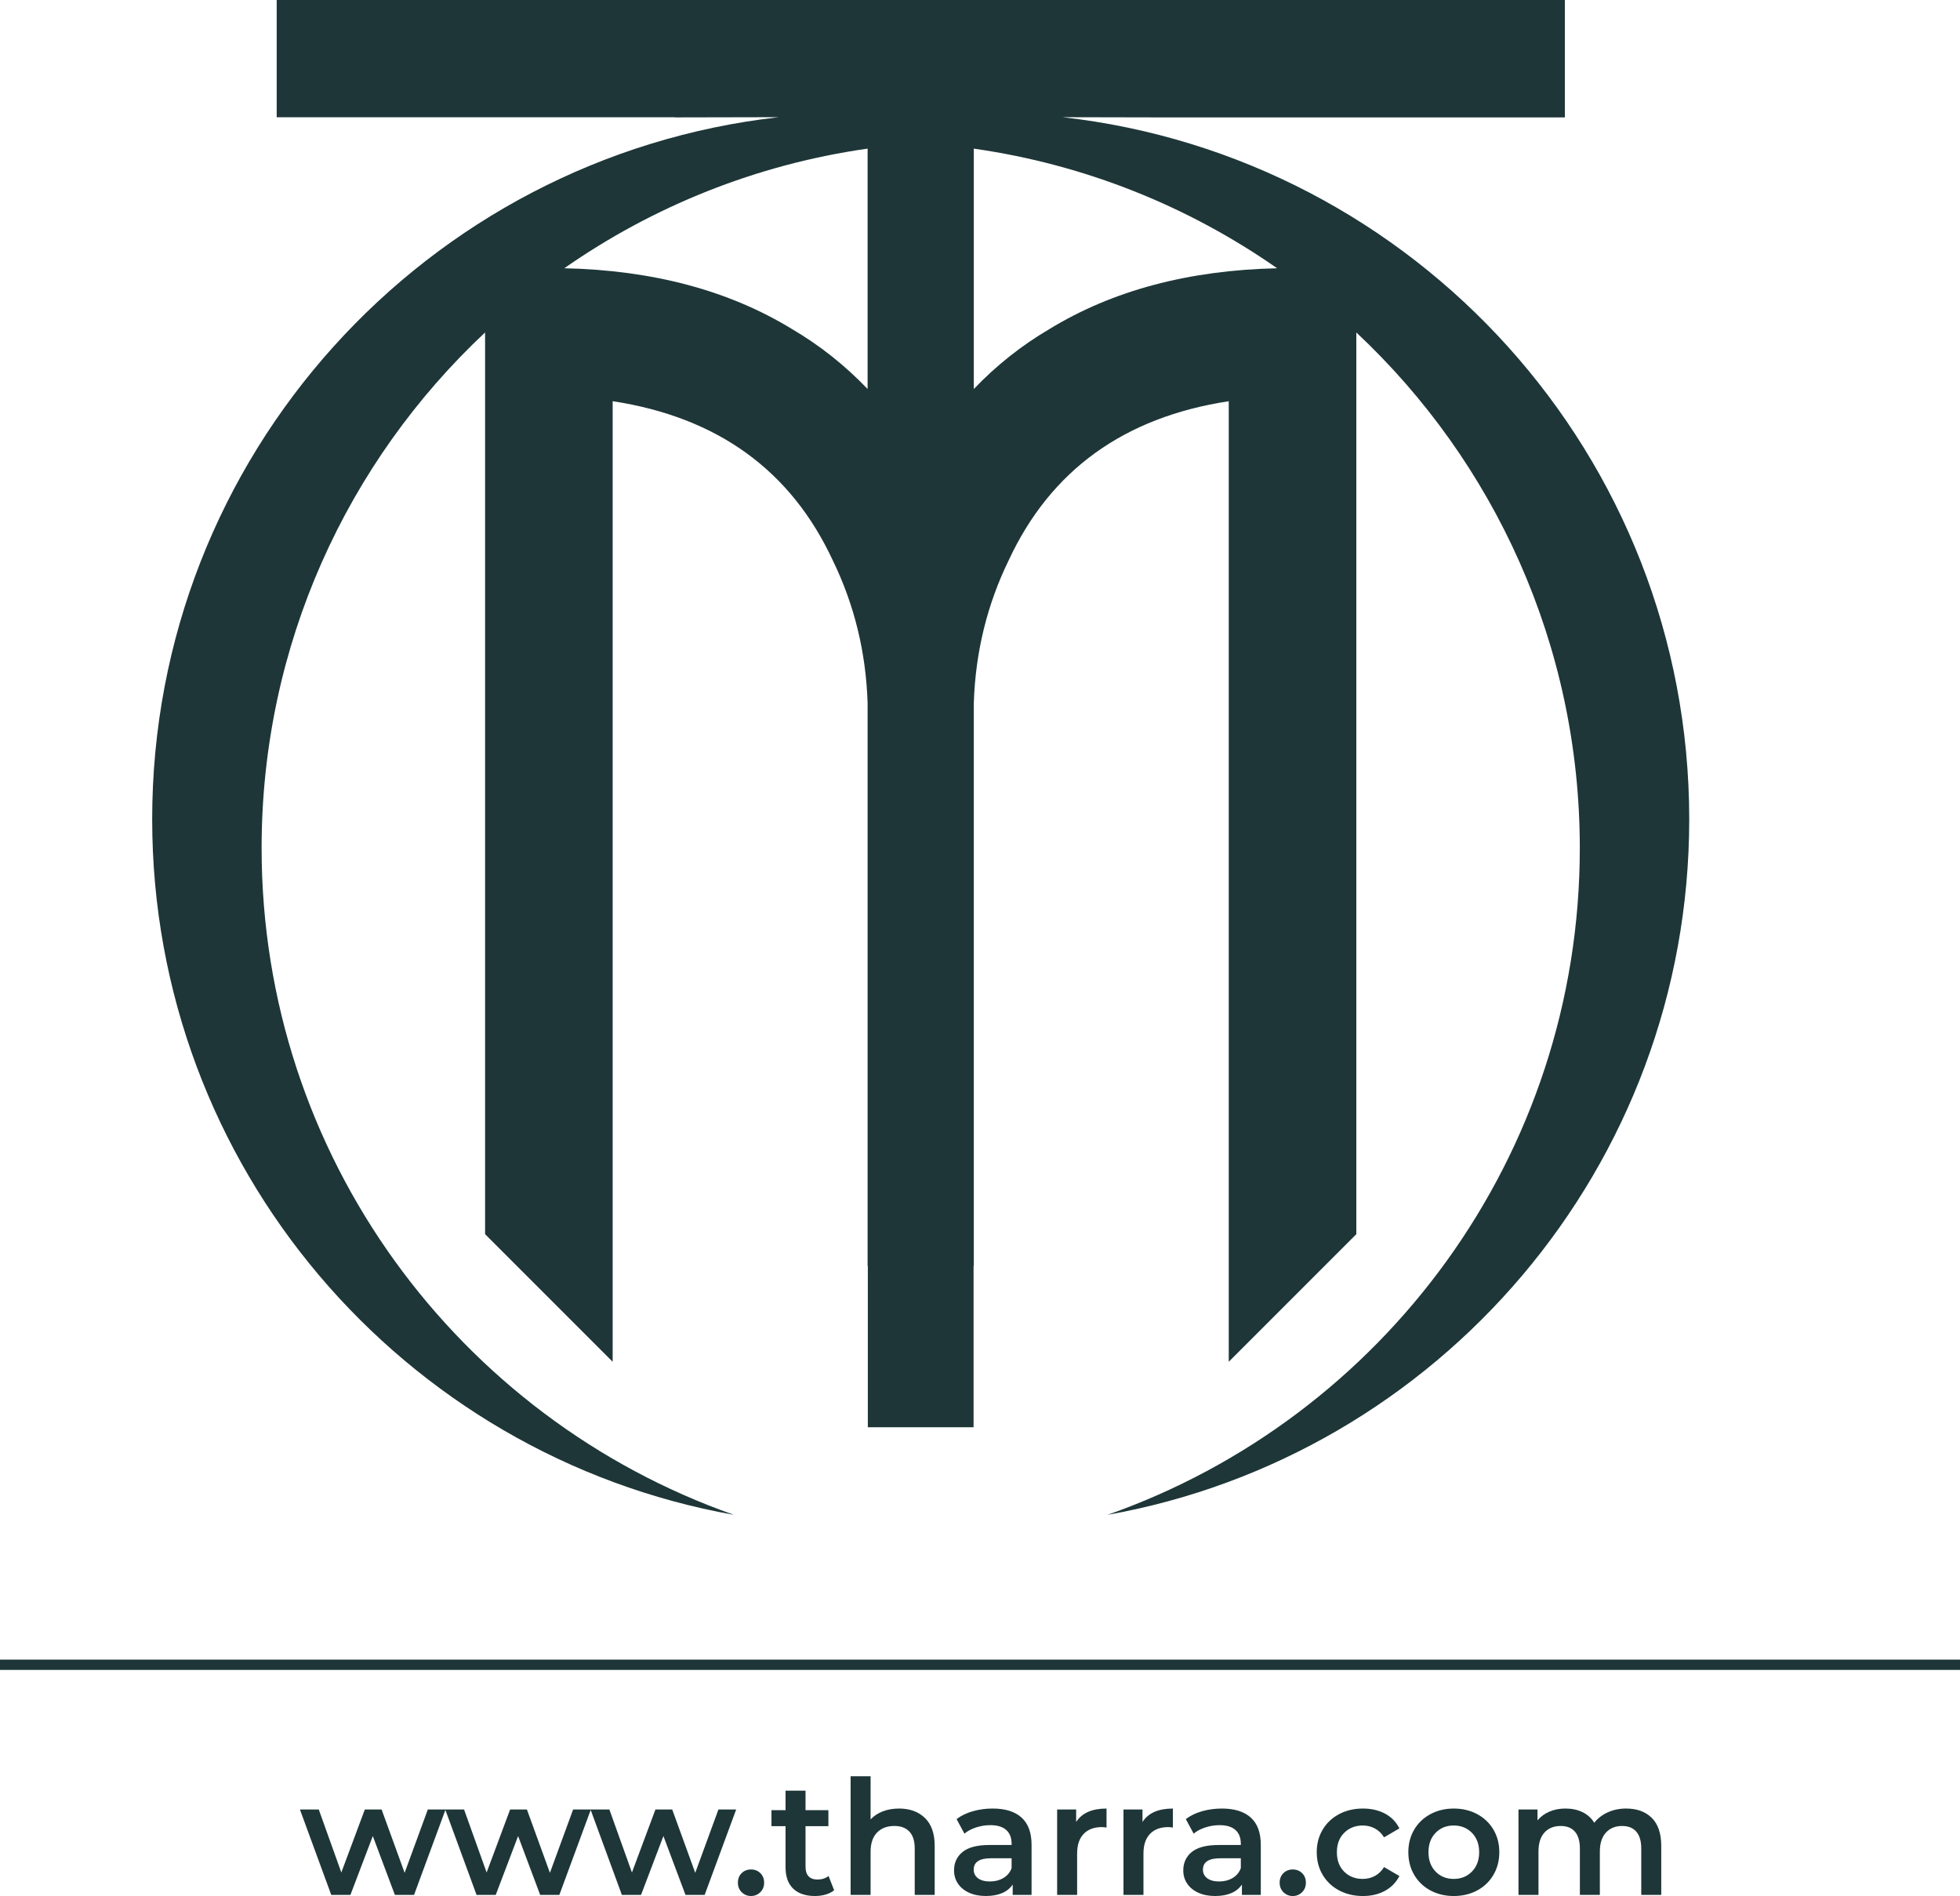 <?xml version="1.0" encoding="UTF-8" standalone="no"?>
<!-- Created with Inkscape (http://www.inkscape.org/) -->

<svg
   width="375.334mm"
   height="363.024mm"
   viewBox="0 0 375.334 363.024"
   version="1.1"
   id="svg1"
   inkscape:version="1.4.2 (f4327f4, 2025-05-13)"
   sodipodi:docname="tharracom-dark.svg"
   xmlns:inkscape="http://www.inkscape.org/namespaces/inkscape"
   xmlns:sodipodi="http://sodipodi.sourceforge.net/DTD/sodipodi-0.dtd"
   xmlns="http://www.w3.org/2000/svg"
   xmlns:svg="http://www.w3.org/2000/svg">
  <sodipodi:namedview
     id="namedview1"
     pagecolor="#ffffff"
     bordercolor="#000000"
     borderopacity="0.25"
     inkscape:showpageshadow="2"
     inkscape:pageopacity="0.0"
     inkscape:pagecheckerboard="0"
     inkscape:deskcolor="#d1d1d1"
     inkscape:document-units="mm"
     inkscape:zoom="1.0467522"
     inkscape:cx="737.51932"
     inkscape:cy="764.74639"
     inkscape:window-width="2560"
     inkscape:window-height="1377"
     inkscape:window-x="1912"
     inkscape:window-y="-8"
     inkscape:window-maximized="1"
     inkscape:current-layer="layer1" />
  <defs
     id="defs1">
    <clipPath
       clipPathUnits="userSpaceOnUse"
       id="clipPath4">
      <path
         d="M 0,2000 H 2000 V 0 H 0 Z"
         transform="translate(-1036.493,-1363.481)"
         id="path4" />
    </clipPath>
  </defs>
  <g
     inkscape:label="Ebene 1"
     inkscape:groupmode="layer"
     id="layer1"
     transform="translate(90.223,114.565)">
    <path
       id="path1"
       d="m -4.901,231.898 -6.032,16.346 h -3.675 l -4.225,-11.265 -4.283,11.265 h -3.675 l -5.999,-16.346 h 3.609 l 4.32,12.059 4.498,-12.059 h 3.216 l 4.407,12.121 4.44,-12.121 z m 27.826,0 -6.032,16.346 H 13.218 L 8.993,236.979 4.71,248.244 H 1.035 L -4.964,231.898 h 3.609 l 4.32,12.059 4.498,-12.059 h 3.216 l 4.407,12.121 4.44,-12.121 z m 27.826,0 -6.032,16.346 h -3.675 l -4.225,-11.265 -4.283,11.265 H 28.861 L 22.862,231.898 h 3.609 l 4.32,12.059 4.498,-12.059 h 3.216 l 4.407,12.121 4.44,-12.121 z m 2.842,16.561 c -0.692,0 -1.284,-0.24 -1.774,-0.719 -0.491,-0.48 -0.736,-1.087 -0.736,-1.823 0,-0.754 0.24,-1.366 0.719,-1.836 0.48,-0.468 1.076,-0.703 1.79,-0.703 0.716,0 1.315,0.235 1.794,0.703 0.48,0.469 0.719,1.081 0.719,1.836 0,0.736 -0.246,1.344 -0.736,1.823 -0.491,0.48 -1.083,0.719 -1.778,0.719 z m 15.919,-1.104 c -0.45,0.37 -0.995,0.647 -1.637,0.831 -0.643,0.182 -1.321,0.273 -2.034,0.273 -1.797,0 -3.186,-0.468 -4.167,-1.406 -0.979,-0.939 -1.468,-2.308 -1.468,-4.105 v -7.867 h -2.695 v -3.063 h 2.695 v -3.733 h 3.828 v 3.733 h 4.378 v 3.063 h -4.378 v 7.776 c 0,0.797 0.192,1.405 0.579,1.823 0.389,0.417 0.951,0.624 1.687,0.624 0.857,0 1.571,-0.224 2.141,-0.674 z M 81.942,231.712 c 2.061,0 3.713,0.603 4.957,1.807 1.245,1.205 1.869,2.991 1.869,5.358 v 9.368 h -3.824 v -8.876 c 0,-1.43 -0.338,-2.507 -1.013,-3.233 -0.673,-0.725 -1.632,-1.087 -2.877,-1.087 -1.409,0 -2.521,0.425 -3.336,1.273 -0.816,0.846 -1.224,2.066 -1.224,3.659 v 8.264 h -3.828 v -22.717 h 3.828 v 8.268 c 0.63,-0.675 1.411,-1.191 2.34,-1.546 0.928,-0.358 1.965,-0.537 3.109,-0.537 z m 17.939,0 c 2.408,0 4.25,0.578 5.523,1.732 1.275,1.152 1.914,2.892 1.914,5.217 v 9.583 h -3.613 v -1.989 c -0.469,0.714 -1.137,1.26 -2.005,1.637 -0.866,0.377 -1.912,0.566 -3.138,0.566 -1.224,0 -2.294,-0.21 -3.212,-0.628 -0.918,-0.419 -1.628,-1 -2.129,-1.745 -0.499,-0.744 -0.748,-1.585 -0.748,-2.526 0,-1.469 0.546,-2.647 1.637,-3.535 1.091,-0.887 2.811,-1.331 5.159,-1.331 h 4.225 v -0.248 c 0,-1.141 -0.343,-2.017 -1.029,-2.629 -0.684,-0.614 -1.698,-0.922 -3.043,-0.922 -0.918,0 -1.822,0.144 -2.712,0.43 -0.888,0.287 -1.637,0.685 -2.249,1.195 l -1.501,-2.786 c 0.857,-0.653 1.887,-1.153 3.092,-1.501 1.204,-0.347 2.48,-0.521 3.828,-0.521 z m -0.521,13.961 c 0.959,0 1.811,-0.219 2.555,-0.657 0.746,-0.438 1.273,-1.067 1.579,-1.885 v -1.898 h -3.952 c -2.202,0 -3.303,0.726 -3.303,2.175 0,0.695 0.275,1.246 0.827,1.654 0.551,0.408 1.316,0.612 2.294,0.612 z m 16.497,-11.389 c 1.102,-1.714 3.041,-2.571 5.817,-2.571 v 3.642 c -0.326,-0.06 -0.62,-0.091 -0.885,-0.091 -1.491,0 -2.656,0.434 -3.493,1.302 -0.835,0.868 -1.253,2.119 -1.253,3.75 v 7.929 H 112.215 V 231.898 h 3.642 z m 12.704,0 c 1.102,-1.714 3.041,-2.571 5.817,-2.571 v 3.642 c -0.326,-0.06 -0.62,-0.091 -0.885,-0.091 -1.491,0 -2.656,0.434 -3.493,1.302 -0.835,0.868 -1.253,2.119 -1.253,3.75 v 7.929 h -3.828 V 231.898 h 3.642 z m 15.216,-2.571 c 2.408,0 4.25,0.578 5.523,1.732 1.275,1.152 1.914,2.892 1.914,5.217 v 9.583 h -3.613 v -1.989 c -0.469,0.714 -1.137,1.26 -2.005,1.637 -0.866,0.377 -1.912,0.566 -3.138,0.566 -1.224,0 -2.294,-0.21 -3.212,-0.628 -0.918,-0.419 -1.628,-1 -2.129,-1.745 -0.499,-0.744 -0.748,-1.585 -0.748,-2.526 0,-1.469 0.546,-2.647 1.637,-3.535 1.091,-0.887 2.811,-1.331 5.159,-1.331 h 4.225 v -0.248 c 0,-1.141 -0.343,-2.017 -1.029,-2.629 -0.684,-0.614 -1.698,-0.922 -3.043,-0.922 -0.918,0 -1.822,0.144 -2.712,0.43 -0.888,0.287 -1.637,0.685 -2.249,1.195 l -1.501,-2.786 c 0.857,-0.653 1.887,-1.153 3.092,-1.501 1.204,-0.347 2.48,-0.521 3.828,-0.521 z m -0.521,13.961 c 0.959,0 1.811,-0.219 2.555,-0.657 0.746,-0.438 1.273,-1.067 1.579,-1.885 v -1.898 h -3.952 c -2.202,0 -3.303,0.726 -3.303,2.175 0,0.695 0.275,1.246 0.827,1.654 0.551,0.408 1.316,0.612 2.294,0.612 z m 14.08,2.786 c -0.692,0 -1.284,-0.24 -1.774,-0.719 -0.491,-0.48 -0.736,-1.087 -0.736,-1.823 0,-0.754 0.24,-1.366 0.719,-1.836 0.48,-0.468 1.076,-0.703 1.79,-0.703 0.716,0 1.315,0.235 1.794,0.703 0.48,0.469 0.719,1.081 0.719,1.836 0,0.736 -0.246,1.344 -0.736,1.823 -0.491,0.48 -1.083,0.719 -1.778,0.719 z m 13.438,0 c -1.693,0 -3.212,-0.357 -4.56,-1.071 -1.348,-0.716 -2.4,-1.712 -3.154,-2.985 -0.756,-1.275 -1.133,-2.72 -1.133,-4.333 0,-1.612 0.377,-3.051 1.133,-4.316 0.754,-1.265 1.8,-2.254 3.138,-2.968 1.336,-0.716 2.862,-1.075 4.576,-1.075 1.612,0 3.026,0.327 4.242,0.98 1.215,0.653 2.129,1.594 2.741,2.819 l -2.939,1.712 c -0.469,-0.754 -1.056,-1.321 -1.761,-1.699 -0.703,-0.377 -1.474,-0.566 -2.311,-0.566 -1.428,0 -2.612,0.465 -3.551,1.393 -0.941,0.929 -1.41,2.169 -1.41,3.721 0,1.552 0.464,2.793 1.393,3.721 0.928,0.929 2.118,1.393 3.568,1.393 0.837,0 1.608,-0.188 2.311,-0.566 0.705,-0.377 1.292,-0.944 1.761,-1.699 l 2.939,1.712 c -0.635,1.227 -1.559,2.172 -2.774,2.836 -1.213,0.661 -2.616,0.992 -4.209,0.992 z m 17.388,0 c -1.652,0 -3.141,-0.357 -4.469,-1.071 -1.326,-0.716 -2.363,-1.712 -3.109,-2.985 -0.744,-1.275 -1.116,-2.72 -1.116,-4.333 0,-1.612 0.372,-3.051 1.116,-4.316 0.746,-1.265 1.783,-2.254 3.109,-2.968 1.328,-0.716 2.817,-1.075 4.469,-1.075 1.675,0 3.176,0.359 4.502,1.075 1.325,0.714 2.361,1.703 3.105,2.968 0.746,1.265 1.12,2.704 1.12,4.316 0,1.612 -0.374,3.057 -1.12,4.333 -0.744,1.273 -1.78,2.269 -3.105,2.985 -1.326,0.714 -2.827,1.071 -4.502,1.071 z m 0,-3.274 c 1.408,0 2.571,-0.469 3.489,-1.41 0.92,-0.939 1.381,-2.175 1.381,-3.704 0,-1.532 -0.461,-2.767 -1.381,-3.704 -0.918,-0.939 -2.082,-1.41 -3.489,-1.41 -1.409,0 -2.567,0.47 -3.477,1.41 -0.907,0.937 -1.36,2.172 -1.36,3.704 0,1.53 0.453,2.765 1.36,3.704 0.909,0.941 2.068,1.41 3.477,1.41 z m 33.032,-13.473 c 2.061,0 3.694,0.598 4.899,1.794 1.204,1.194 1.807,2.984 1.807,5.37 v 9.368 h -3.828 v -8.876 c 0,-1.43 -0.317,-2.507 -0.951,-3.233 -0.631,-0.725 -1.538,-1.087 -2.72,-1.087 -1.288,0 -2.319,0.425 -3.096,1.273 -0.775,0.846 -1.162,2.055 -1.162,3.626 v 8.297 h -3.824 v -8.876 c 0,-1.43 -0.317,-2.507 -0.951,-3.233 -0.631,-0.725 -1.54,-1.087 -2.724,-1.087 -1.306,0 -2.343,0.42 -3.109,1.257 -0.764,0.838 -1.145,2.053 -1.145,3.642 v 8.297 h -3.828 V 231.898 h 3.642 v 2.079 c 0.614,-0.733 1.381,-1.294 2.299,-1.683 0.918,-0.389 1.937,-0.583 3.059,-0.583 1.226,0 2.313,0.23 3.262,0.69 0.948,0.461 1.697,1.139 2.249,2.034 0.675,-0.857 1.543,-1.525 2.604,-2.005 1.06,-0.48 2.233,-0.719 3.518,-0.719 z m 0,0"
       style="fill:#1e3638;fill-opacity:1;fill-rule:nonzero;stroke:none;stroke-width:0.353"
       aria-label="www.tharra.com" />
    <path
       id="path2"
       d="M 285.111,205.174 H -90.223 v -1.972 H 285.111 Z"
       style="fill:#1e3638;fill-opacity:1;fill-rule:nonzero;stroke:none;stroke-width:0.353" />
    <path
       id="path3"
       d="m 0,0 c -15.132,-8.88 -28.782,-19.734 -41,-32.497 v 126.96 l -0.014,3.417 C 19.556,89.257 75.558,66.481 123.544,32.996 75.434,31.92 34.254,20.935 0,0 m -98.614,94.472 v -126.96 c -12.217,12.762 -25.868,23.616 -40.999,32.497 -34.255,20.935 -75.434,31.92 -123.544,32.995 47.986,33.486 103.988,56.262 164.557,64.885 z M 7.118,114.93 63.499,114.812 v 0.011 h 216.138 v 63.786 h -698.811 v -63.701 h 216.062 v -0.087 l 56.38,0.118 c -191.29,-21.493 -339.986,-183.768 -339.986,-380.8 0,-188.58 136.206,-345.346 315.608,-377.291 -149.237,52.402 -256.247,194.527 -256.247,361.67 0,110.318 46.629,209.732 121.232,279.656 v -489.089 l 69.21,-69.209 v 521.012 c 56.848,-8.698 96.643,-37.458 119.368,-86.265 11.732,-24.064 18.027,-49.841 18.933,-77.322 v -305.395 h 0.127 v -87.548 h 0.025 v -0.003 h 28.655 v -0.008 h 28.656 v 0.003 h 0.025 v 87.547 H -41 v 305.395 c 0.906,27.481 7.202,53.258 18.934,77.322 22.724,48.807 62.52,77.568 119.367,86.265 v -521.012 l 69.21,69.209 v 489.09 c 74.603,-69.925 121.232,-169.338 121.232,-279.657 0,-167.142 -107.01,-309.268 -256.246,-361.67 179.4,31.945 315.607,188.711 315.607,377.292 0,197.032 -148.695,359.306 -339.986,380.799"
       style="fill:#1e3638;fill-opacity:1;fill-rule:nonzero;stroke:none"
       transform="matrix(0.353,0,0,-0.353,110.731,-51.555)"
       clip-path="url(#clipPath4)" />
  </g>
</svg>
